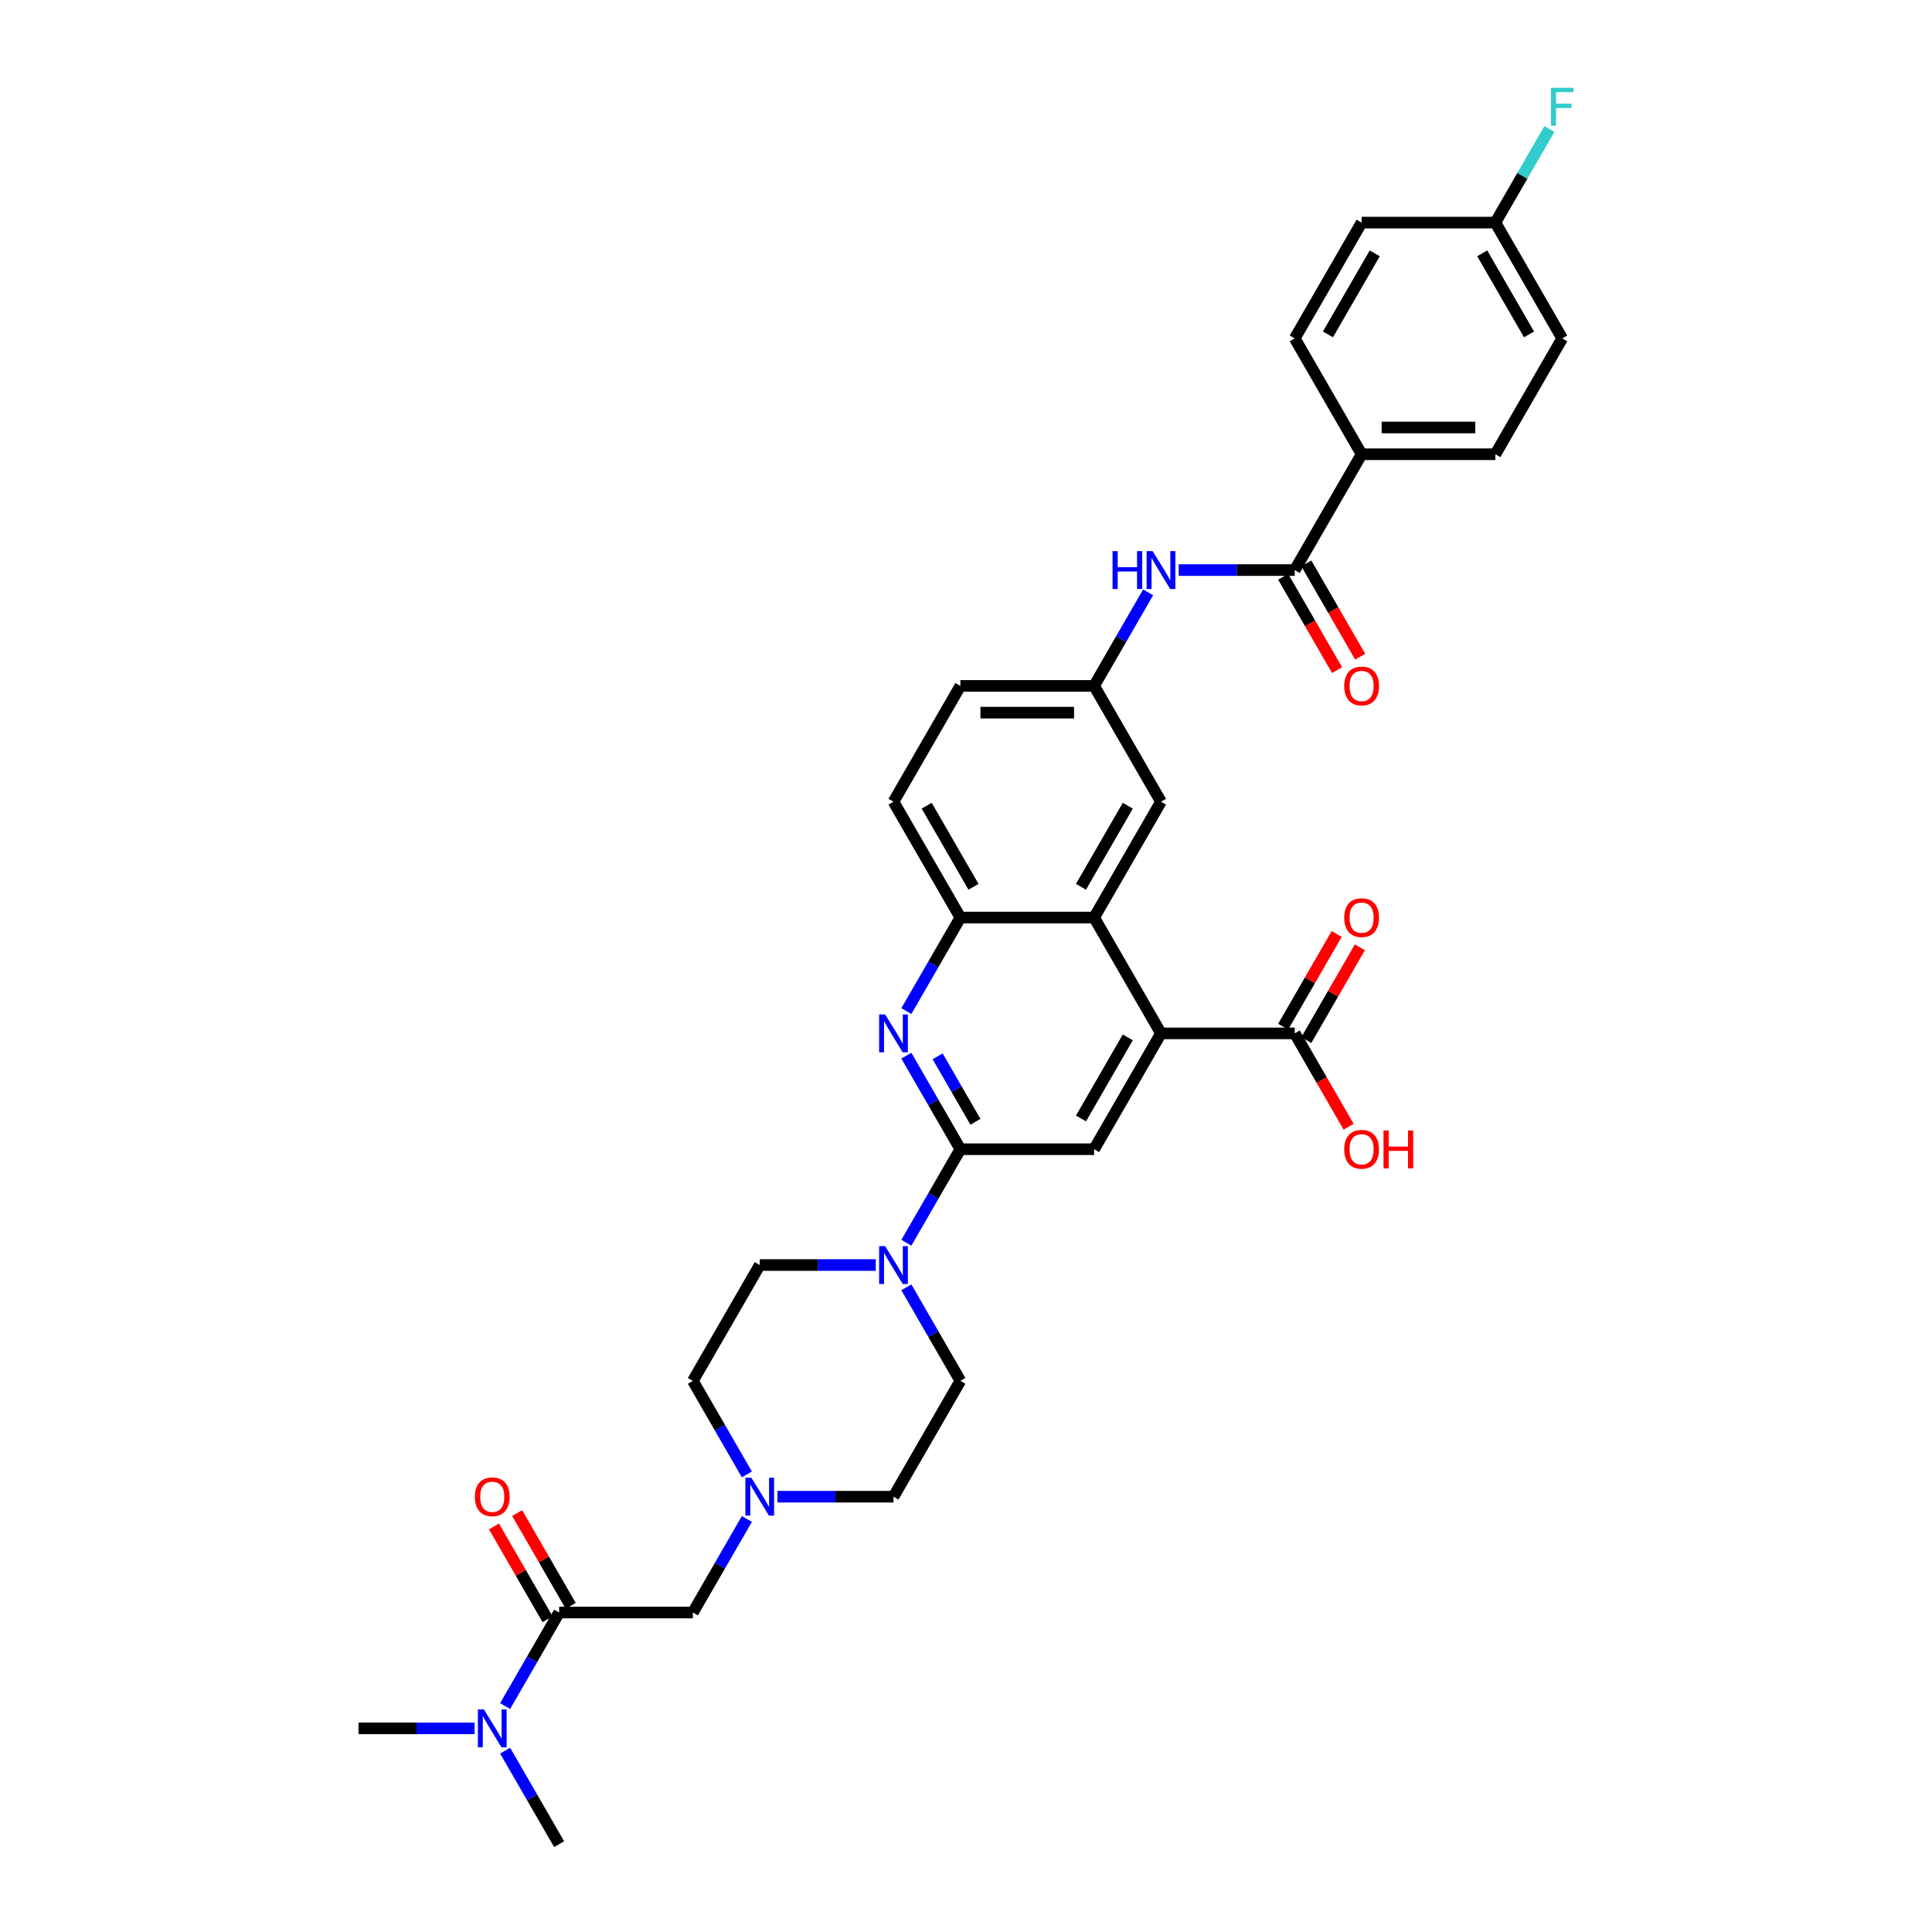 <?xml version='1.0' encoding='iso-8859-1'?>
<svg version='1.1' baseProfile='full'
              xmlns='http://www.w3.org/2000/svg'
                      xmlns:rdkit='http://www.rdkit.org/xml'
                      xmlns:xlink='http://www.w3.org/1999/xlink'
                  xml:space='preserve'
width='1000px' height='1000px' viewBox='0 0 1000 1000'>
<!-- END OF HEADER -->
<rect style='opacity:1.0;fill:#FFFFFF;stroke:none' width='1000' height='1000' x='0' y='0'> </rect>
<path class='bond-0' d='M 497.086,594.83 L 483.108,570.62' style='fill:none;fill-rule:evenodd;stroke:#000000;stroke-width:6px;stroke-linecap:butt;stroke-linejoin:miter;stroke-opacity:1' />
<path class='bond-0' d='M 483.108,570.62 L 469.131,546.411' style='fill:none;fill-rule:evenodd;stroke:#0000FF;stroke-width:6px;stroke-linecap:butt;stroke-linejoin:miter;stroke-opacity:1' />
<path class='bond-0' d='M 504.883,580.645 L 495.099,563.698' style='fill:none;fill-rule:evenodd;stroke:#000000;stroke-width:6px;stroke-linecap:butt;stroke-linejoin:miter;stroke-opacity:1' />
<path class='bond-0' d='M 495.099,563.698 L 485.314,546.751' style='fill:none;fill-rule:evenodd;stroke:#0000FF;stroke-width:6px;stroke-linecap:butt;stroke-linejoin:miter;stroke-opacity:1' />
<path class='bond-3' d='M 497.086,594.83 L 483.108,619.04' style='fill:none;fill-rule:evenodd;stroke:#000000;stroke-width:6px;stroke-linecap:butt;stroke-linejoin:miter;stroke-opacity:1' />
<path class='bond-3' d='M 483.108,619.04 L 469.131,643.249' style='fill:none;fill-rule:evenodd;stroke:#0000FF;stroke-width:6px;stroke-linecap:butt;stroke-linejoin:miter;stroke-opacity:1' />
<path class='bond-4' d='M 497.086,594.83 L 566.313,594.83' style='fill:none;fill-rule:evenodd;stroke:#000000;stroke-width:6px;stroke-linecap:butt;stroke-linejoin:miter;stroke-opacity:1' />
<path class='bond-6' d='M 469.131,523.344 L 483.108,499.135' style='fill:none;fill-rule:evenodd;stroke:#0000FF;stroke-width:6px;stroke-linecap:butt;stroke-linejoin:miter;stroke-opacity:1' />
<path class='bond-6' d='M 483.108,499.135 L 497.086,474.925' style='fill:none;fill-rule:evenodd;stroke:#000000;stroke-width:6px;stroke-linecap:butt;stroke-linejoin:miter;stroke-opacity:1' />
<path class='bond-1' d='M 600.926,534.878 L 566.313,594.83' style='fill:none;fill-rule:evenodd;stroke:#000000;stroke-width:6px;stroke-linecap:butt;stroke-linejoin:miter;stroke-opacity:1' />
<path class='bond-1' d='M 583.744,536.948 L 559.514,578.915' style='fill:none;fill-rule:evenodd;stroke:#000000;stroke-width:6px;stroke-linecap:butt;stroke-linejoin:miter;stroke-opacity:1' />
<path class='bond-2' d='M 600.926,534.878 L 566.313,474.925' style='fill:none;fill-rule:evenodd;stroke:#000000;stroke-width:6px;stroke-linecap:butt;stroke-linejoin:miter;stroke-opacity:1' />
<path class='bond-8' d='M 600.926,534.878 L 670.154,534.878' style='fill:none;fill-rule:evenodd;stroke:#000000;stroke-width:6px;stroke-linecap:butt;stroke-linejoin:miter;stroke-opacity:1' />
<path class='bond-14' d='M 566.313,474.925 L 600.926,414.972' style='fill:none;fill-rule:evenodd;stroke:#000000;stroke-width:6px;stroke-linecap:butt;stroke-linejoin:miter;stroke-opacity:1' />
<path class='bond-14' d='M 559.514,459.009 L 583.744,417.043' style='fill:none;fill-rule:evenodd;stroke:#000000;stroke-width:6px;stroke-linecap:butt;stroke-linejoin:miter;stroke-opacity:1' />
<path class='bond-34' d='M 566.313,474.925 L 497.086,474.925' style='fill:none;fill-rule:evenodd;stroke:#000000;stroke-width:6px;stroke-linecap:butt;stroke-linejoin:miter;stroke-opacity:1' />
<path class='bond-18' d='M 469.131,666.316 L 483.108,690.526' style='fill:none;fill-rule:evenodd;stroke:#0000FF;stroke-width:6px;stroke-linecap:butt;stroke-linejoin:miter;stroke-opacity:1' />
<path class='bond-18' d='M 483.108,690.526 L 497.086,714.735' style='fill:none;fill-rule:evenodd;stroke:#000000;stroke-width:6px;stroke-linecap:butt;stroke-linejoin:miter;stroke-opacity:1' />
<path class='bond-19' d='M 453.306,654.783 L 423.275,654.783' style='fill:none;fill-rule:evenodd;stroke:#0000FF;stroke-width:6px;stroke-linecap:butt;stroke-linejoin:miter;stroke-opacity:1' />
<path class='bond-19' d='M 423.275,654.783 L 393.245,654.783' style='fill:none;fill-rule:evenodd;stroke:#000000;stroke-width:6px;stroke-linecap:butt;stroke-linejoin:miter;stroke-opacity:1' />
<path class='bond-5' d='M 670.154,295.067 L 640.123,295.067' style='fill:none;fill-rule:evenodd;stroke:#000000;stroke-width:6px;stroke-linecap:butt;stroke-linejoin:miter;stroke-opacity:1' />
<path class='bond-5' d='M 640.123,295.067 L 610.092,295.067' style='fill:none;fill-rule:evenodd;stroke:#0000FF;stroke-width:6px;stroke-linecap:butt;stroke-linejoin:miter;stroke-opacity:1' />
<path class='bond-12' d='M 670.154,295.067 L 704.767,235.115' style='fill:none;fill-rule:evenodd;stroke:#000000;stroke-width:6px;stroke-linecap:butt;stroke-linejoin:miter;stroke-opacity:1' />
<path class='bond-16' d='M 664.158,298.529 L 678.104,322.683' style='fill:none;fill-rule:evenodd;stroke:#000000;stroke-width:6px;stroke-linecap:butt;stroke-linejoin:miter;stroke-opacity:1' />
<path class='bond-16' d='M 678.104,322.683 L 692.049,346.837' style='fill:none;fill-rule:evenodd;stroke:#FF0000;stroke-width:6px;stroke-linecap:butt;stroke-linejoin:miter;stroke-opacity:1' />
<path class='bond-16' d='M 676.149,291.606 L 690.094,315.76' style='fill:none;fill-rule:evenodd;stroke:#000000;stroke-width:6px;stroke-linecap:butt;stroke-linejoin:miter;stroke-opacity:1' />
<path class='bond-16' d='M 690.094,315.76 L 704.04,339.915' style='fill:none;fill-rule:evenodd;stroke:#FF0000;stroke-width:6px;stroke-linecap:butt;stroke-linejoin:miter;stroke-opacity:1' />
<path class='bond-21' d='M 497.086,474.925 L 462.472,414.972' style='fill:none;fill-rule:evenodd;stroke:#000000;stroke-width:6px;stroke-linecap:butt;stroke-linejoin:miter;stroke-opacity:1' />
<path class='bond-21' d='M 503.884,459.009 L 479.654,417.043' style='fill:none;fill-rule:evenodd;stroke:#000000;stroke-width:6px;stroke-linecap:butt;stroke-linejoin:miter;stroke-opacity:1' />
<path class='bond-7' d='M 289.404,834.64 L 358.631,834.64' style='fill:none;fill-rule:evenodd;stroke:#000000;stroke-width:6px;stroke-linecap:butt;stroke-linejoin:miter;stroke-opacity:1' />
<path class='bond-13' d='M 289.404,834.64 L 275.426,858.85' style='fill:none;fill-rule:evenodd;stroke:#000000;stroke-width:6px;stroke-linecap:butt;stroke-linejoin:miter;stroke-opacity:1' />
<path class='bond-13' d='M 275.426,858.85 L 261.449,883.06' style='fill:none;fill-rule:evenodd;stroke:#0000FF;stroke-width:6px;stroke-linecap:butt;stroke-linejoin:miter;stroke-opacity:1' />
<path class='bond-17' d='M 295.399,831.179 L 281.542,807.177' style='fill:none;fill-rule:evenodd;stroke:#000000;stroke-width:6px;stroke-linecap:butt;stroke-linejoin:miter;stroke-opacity:1' />
<path class='bond-17' d='M 281.542,807.177 L 267.684,783.175' style='fill:none;fill-rule:evenodd;stroke:#FF0000;stroke-width:6px;stroke-linecap:butt;stroke-linejoin:miter;stroke-opacity:1' />
<path class='bond-17' d='M 283.409,838.102 L 269.551,814.1' style='fill:none;fill-rule:evenodd;stroke:#000000;stroke-width:6px;stroke-linecap:butt;stroke-linejoin:miter;stroke-opacity:1' />
<path class='bond-17' d='M 269.551,814.1 L 255.693,790.098' style='fill:none;fill-rule:evenodd;stroke:#FF0000;stroke-width:6px;stroke-linecap:butt;stroke-linejoin:miter;stroke-opacity:1' />
<path class='bond-20' d='M 676.149,538.339 L 690.006,514.337' style='fill:none;fill-rule:evenodd;stroke:#000000;stroke-width:6px;stroke-linecap:butt;stroke-linejoin:miter;stroke-opacity:1' />
<path class='bond-20' d='M 690.006,514.337 L 703.864,490.335' style='fill:none;fill-rule:evenodd;stroke:#FF0000;stroke-width:6px;stroke-linecap:butt;stroke-linejoin:miter;stroke-opacity:1' />
<path class='bond-20' d='M 664.158,531.416 L 678.016,507.414' style='fill:none;fill-rule:evenodd;stroke:#000000;stroke-width:6px;stroke-linecap:butt;stroke-linejoin:miter;stroke-opacity:1' />
<path class='bond-20' d='M 678.016,507.414 L 691.873,483.412' style='fill:none;fill-rule:evenodd;stroke:#FF0000;stroke-width:6px;stroke-linecap:butt;stroke-linejoin:miter;stroke-opacity:1' />
<path class='bond-26' d='M 670.154,534.878 L 684.099,559.032' style='fill:none;fill-rule:evenodd;stroke:#000000;stroke-width:6px;stroke-linecap:butt;stroke-linejoin:miter;stroke-opacity:1' />
<path class='bond-26' d='M 684.099,559.032 L 698.045,583.186' style='fill:none;fill-rule:evenodd;stroke:#FF0000;stroke-width:6px;stroke-linecap:butt;stroke-linejoin:miter;stroke-opacity:1' />
<path class='bond-9' d='M 594.268,306.601 L 580.29,330.81' style='fill:none;fill-rule:evenodd;stroke:#0000FF;stroke-width:6px;stroke-linecap:butt;stroke-linejoin:miter;stroke-opacity:1' />
<path class='bond-9' d='M 580.29,330.81 L 566.313,355.02' style='fill:none;fill-rule:evenodd;stroke:#000000;stroke-width:6px;stroke-linecap:butt;stroke-linejoin:miter;stroke-opacity:1' />
<path class='bond-10' d='M 386.586,763.155 L 372.608,738.945' style='fill:none;fill-rule:evenodd;stroke:#0000FF;stroke-width:6px;stroke-linecap:butt;stroke-linejoin:miter;stroke-opacity:1' />
<path class='bond-10' d='M 372.608,738.945 L 358.631,714.735' style='fill:none;fill-rule:evenodd;stroke:#000000;stroke-width:6px;stroke-linecap:butt;stroke-linejoin:miter;stroke-opacity:1' />
<path class='bond-11' d='M 386.586,786.221 L 372.608,810.431' style='fill:none;fill-rule:evenodd;stroke:#0000FF;stroke-width:6px;stroke-linecap:butt;stroke-linejoin:miter;stroke-opacity:1' />
<path class='bond-11' d='M 372.608,810.431 L 358.631,834.64' style='fill:none;fill-rule:evenodd;stroke:#000000;stroke-width:6px;stroke-linecap:butt;stroke-linejoin:miter;stroke-opacity:1' />
<path class='bond-35' d='M 402.41,774.688 L 432.441,774.688' style='fill:none;fill-rule:evenodd;stroke:#0000FF;stroke-width:6px;stroke-linecap:butt;stroke-linejoin:miter;stroke-opacity:1' />
<path class='bond-35' d='M 432.441,774.688 L 462.472,774.688' style='fill:none;fill-rule:evenodd;stroke:#000000;stroke-width:6px;stroke-linecap:butt;stroke-linejoin:miter;stroke-opacity:1' />
<path class='bond-22' d='M 704.767,235.115 L 773.995,235.115' style='fill:none;fill-rule:evenodd;stroke:#000000;stroke-width:6px;stroke-linecap:butt;stroke-linejoin:miter;stroke-opacity:1' />
<path class='bond-22' d='M 715.151,221.269 L 763.61,221.269' style='fill:none;fill-rule:evenodd;stroke:#000000;stroke-width:6px;stroke-linecap:butt;stroke-linejoin:miter;stroke-opacity:1' />
<path class='bond-23' d='M 704.767,235.115 L 670.154,175.162' style='fill:none;fill-rule:evenodd;stroke:#000000;stroke-width:6px;stroke-linecap:butt;stroke-linejoin:miter;stroke-opacity:1' />
<path class='bond-32' d='M 245.624,894.593 L 215.594,894.593' style='fill:none;fill-rule:evenodd;stroke:#0000FF;stroke-width:6px;stroke-linecap:butt;stroke-linejoin:miter;stroke-opacity:1' />
<path class='bond-32' d='M 215.594,894.593 L 185.563,894.593' style='fill:none;fill-rule:evenodd;stroke:#000000;stroke-width:6px;stroke-linecap:butt;stroke-linejoin:miter;stroke-opacity:1' />
<path class='bond-33' d='M 261.449,906.126 L 275.426,930.336' style='fill:none;fill-rule:evenodd;stroke:#0000FF;stroke-width:6px;stroke-linecap:butt;stroke-linejoin:miter;stroke-opacity:1' />
<path class='bond-33' d='M 275.426,930.336 L 289.404,954.545' style='fill:none;fill-rule:evenodd;stroke:#000000;stroke-width:6px;stroke-linecap:butt;stroke-linejoin:miter;stroke-opacity:1' />
<path class='bond-15' d='M 600.926,414.972 L 566.313,355.02' style='fill:none;fill-rule:evenodd;stroke:#000000;stroke-width:6px;stroke-linecap:butt;stroke-linejoin:miter;stroke-opacity:1' />
<path class='bond-36' d='M 566.313,355.02 L 497.086,355.02' style='fill:none;fill-rule:evenodd;stroke:#000000;stroke-width:6px;stroke-linecap:butt;stroke-linejoin:miter;stroke-opacity:1' />
<path class='bond-36' d='M 555.929,368.865 L 507.47,368.865' style='fill:none;fill-rule:evenodd;stroke:#000000;stroke-width:6px;stroke-linecap:butt;stroke-linejoin:miter;stroke-opacity:1' />
<path class='bond-25' d='M 497.086,714.735 L 462.472,774.688' style='fill:none;fill-rule:evenodd;stroke:#000000;stroke-width:6px;stroke-linecap:butt;stroke-linejoin:miter;stroke-opacity:1' />
<path class='bond-24' d='M 393.245,654.783 L 358.631,714.735' style='fill:none;fill-rule:evenodd;stroke:#000000;stroke-width:6px;stroke-linecap:butt;stroke-linejoin:miter;stroke-opacity:1' />
<path class='bond-27' d='M 462.472,414.972 L 497.086,355.02' style='fill:none;fill-rule:evenodd;stroke:#000000;stroke-width:6px;stroke-linecap:butt;stroke-linejoin:miter;stroke-opacity:1' />
<path class='bond-30' d='M 773.995,235.115 L 808.608,175.162' style='fill:none;fill-rule:evenodd;stroke:#000000;stroke-width:6px;stroke-linecap:butt;stroke-linejoin:miter;stroke-opacity:1' />
<path class='bond-29' d='M 670.154,175.162 L 704.767,115.21' style='fill:none;fill-rule:evenodd;stroke:#000000;stroke-width:6px;stroke-linecap:butt;stroke-linejoin:miter;stroke-opacity:1' />
<path class='bond-29' d='M 687.336,173.092 L 711.566,131.125' style='fill:none;fill-rule:evenodd;stroke:#000000;stroke-width:6px;stroke-linecap:butt;stroke-linejoin:miter;stroke-opacity:1' />
<path class='bond-28' d='M 773.995,115.21 L 704.767,115.21' style='fill:none;fill-rule:evenodd;stroke:#000000;stroke-width:6px;stroke-linecap:butt;stroke-linejoin:miter;stroke-opacity:1' />
<path class='bond-31' d='M 773.995,115.21 L 787.972,91' style='fill:none;fill-rule:evenodd;stroke:#000000;stroke-width:6px;stroke-linecap:butt;stroke-linejoin:miter;stroke-opacity:1' />
<path class='bond-31' d='M 787.972,91 L 801.949,66.79' style='fill:none;fill-rule:evenodd;stroke:#33CCCC;stroke-width:6px;stroke-linecap:butt;stroke-linejoin:miter;stroke-opacity:1' />
<path class='bond-37' d='M 773.995,115.21 L 808.608,175.162' style='fill:none;fill-rule:evenodd;stroke:#000000;stroke-width:6px;stroke-linecap:butt;stroke-linejoin:miter;stroke-opacity:1' />
<path class='bond-37' d='M 767.196,131.125 L 791.426,173.092' style='fill:none;fill-rule:evenodd;stroke:#000000;stroke-width:6px;stroke-linecap:butt;stroke-linejoin:miter;stroke-opacity:1' />
<path  class='atom-1' d='M 458.138 525.075
L 464.563 535.459
Q 465.199 536.484, 466.224 538.339
Q 467.249 540.194, 467.304 540.305
L 467.304 525.075
L 469.907 525.075
L 469.907 544.68
L 467.221 544.68
L 460.326 533.327
Q 459.523 531.998, 458.664 530.475
Q 457.834 528.952, 457.584 528.481
L 457.584 544.68
L 455.037 544.68
L 455.037 525.075
L 458.138 525.075
' fill='#0000FF'/>
<path  class='atom-4' d='M 458.138 644.98
L 464.563 655.364
Q 465.199 656.389, 466.224 658.244
Q 467.249 660.099, 467.304 660.21
L 467.304 644.98
L 469.907 644.98
L 469.907 664.585
L 467.221 664.585
L 460.326 653.232
Q 459.523 651.903, 458.664 650.38
Q 457.834 648.857, 457.584 648.386
L 457.584 664.585
L 455.037 664.585
L 455.037 644.98
L 458.138 644.98
' fill='#0000FF'/>
<path  class='atom-10' d='M 575.852 285.265
L 578.511 285.265
L 578.511 293.6
L 588.535 293.6
L 588.535 285.265
L 591.193 285.265
L 591.193 304.87
L 588.535 304.87
L 588.535 295.815
L 578.511 295.815
L 578.511 304.87
L 575.852 304.87
L 575.852 285.265
' fill='#0000FF'/>
<path  class='atom-10' d='M 596.593 285.265
L 603.017 295.649
Q 603.654 296.673, 604.679 298.529
Q 605.703 300.384, 605.758 300.495
L 605.758 285.265
L 608.361 285.265
L 608.361 304.87
L 605.675 304.87
L 598.78 293.517
Q 597.977 292.187, 597.119 290.664
Q 596.288 289.141, 596.039 288.671
L 596.039 304.87
L 593.491 304.87
L 593.491 285.265
L 596.593 285.265
' fill='#0000FF'/>
<path  class='atom-11' d='M 388.911 764.885
L 395.335 775.269
Q 395.972 776.294, 396.997 778.149
Q 398.021 780.004, 398.077 780.115
L 398.077 764.885
L 400.68 764.885
L 400.68 784.49
L 397.994 784.49
L 391.099 773.137
Q 390.296 771.808, 389.437 770.285
Q 388.606 768.762, 388.357 768.291
L 388.357 784.49
L 385.81 784.49
L 385.81 764.885
L 388.911 764.885
' fill='#0000FF'/>
<path  class='atom-14' d='M 250.457 884.79
L 256.881 895.174
Q 257.518 896.199, 258.542 898.054
Q 259.567 899.91, 259.622 900.02
L 259.622 884.79
L 262.225 884.79
L 262.225 904.395
L 259.539 904.395
L 252.644 893.042
Q 251.841 891.713, 250.983 890.19
Q 250.152 888.667, 249.903 888.196
L 249.903 904.395
L 247.355 904.395
L 247.355 884.79
L 250.457 884.79
' fill='#0000FF'/>
<path  class='atom-17' d='M 695.768 355.075
Q 695.768 350.368, 698.094 347.737
Q 700.42 345.107, 704.767 345.107
Q 709.115 345.107, 711.441 347.737
Q 713.767 350.368, 713.767 355.075
Q 713.767 359.838, 711.413 362.552
Q 709.059 365.238, 704.767 365.238
Q 700.447 365.238, 698.094 362.552
Q 695.768 359.866, 695.768 355.075
M 704.767 363.023
Q 707.758 363.023, 709.364 361.029
Q 710.998 359.007, 710.998 355.075
Q 710.998 351.226, 709.364 349.288
Q 707.758 347.322, 704.767 347.322
Q 701.777 347.322, 700.143 349.26
Q 698.537 351.199, 698.537 355.075
Q 698.537 359.035, 700.143 361.029
Q 701.777 363.023, 704.767 363.023
' fill='#FF0000'/>
<path  class='atom-18' d='M 245.791 774.743
Q 245.791 770.036, 248.117 767.405
Q 250.443 764.774, 254.79 764.774
Q 259.138 764.774, 261.464 767.405
Q 263.79 770.036, 263.79 774.743
Q 263.79 779.506, 261.436 782.22
Q 259.082 784.906, 254.79 784.906
Q 250.47 784.906, 248.117 782.22
Q 245.791 779.534, 245.791 774.743
M 254.79 782.69
Q 257.781 782.69, 259.387 780.697
Q 261.021 778.675, 261.021 774.743
Q 261.021 770.894, 259.387 768.956
Q 257.781 766.99, 254.79 766.99
Q 251.8 766.99, 250.166 768.928
Q 248.56 770.866, 248.56 774.743
Q 248.56 778.703, 250.166 780.697
Q 251.8 782.69, 254.79 782.69
' fill='#FF0000'/>
<path  class='atom-21' d='M 695.768 474.98
Q 695.768 470.273, 698.094 467.642
Q 700.42 465.012, 704.767 465.012
Q 709.115 465.012, 711.441 467.642
Q 713.767 470.273, 713.767 474.98
Q 713.767 479.743, 711.413 482.457
Q 709.059 485.143, 704.767 485.143
Q 700.447 485.143, 698.094 482.457
Q 695.768 479.771, 695.768 474.98
M 704.767 482.928
Q 707.758 482.928, 709.364 480.934
Q 710.998 478.913, 710.998 474.98
Q 710.998 471.131, 709.364 469.193
Q 707.758 467.227, 704.767 467.227
Q 701.777 467.227, 700.143 469.165
Q 698.537 471.104, 698.537 474.98
Q 698.537 478.94, 700.143 480.934
Q 701.777 482.928, 704.767 482.928
' fill='#FF0000'/>
<path  class='atom-27' d='M 695.768 594.886
Q 695.768 590.178, 698.094 587.547
Q 700.42 584.917, 704.767 584.917
Q 709.115 584.917, 711.441 587.547
Q 713.767 590.178, 713.767 594.886
Q 713.767 599.648, 711.413 602.362
Q 709.059 605.048, 704.767 605.048
Q 700.447 605.048, 698.094 602.362
Q 695.768 599.676, 695.768 594.886
M 704.767 602.833
Q 707.758 602.833, 709.364 600.839
Q 710.998 598.818, 710.998 594.886
Q 710.998 591.036, 709.364 589.098
Q 707.758 587.132, 704.767 587.132
Q 701.777 587.132, 700.143 589.07
Q 698.537 591.009, 698.537 594.886
Q 698.537 598.845, 700.143 600.839
Q 701.777 602.833, 704.767 602.833
' fill='#FF0000'/>
<path  class='atom-27' d='M 716.121 585.138
L 718.779 585.138
L 718.779 593.473
L 728.803 593.473
L 728.803 585.138
L 731.461 585.138
L 731.461 604.743
L 728.803 604.743
L 728.803 595.689
L 718.779 595.689
L 718.779 604.743
L 716.121 604.743
L 716.121 585.138
' fill='#FF0000'/>
<path  class='atom-32' d='M 802.779 45.455
L 814.437 45.455
L 814.437 47.697
L 805.41 47.697
L 805.41 53.651
L 813.44 53.651
L 813.44 55.922
L 805.41 55.922
L 805.41 65.06
L 802.779 65.06
L 802.779 45.455
' fill='#33CCCC'/>
</svg>
